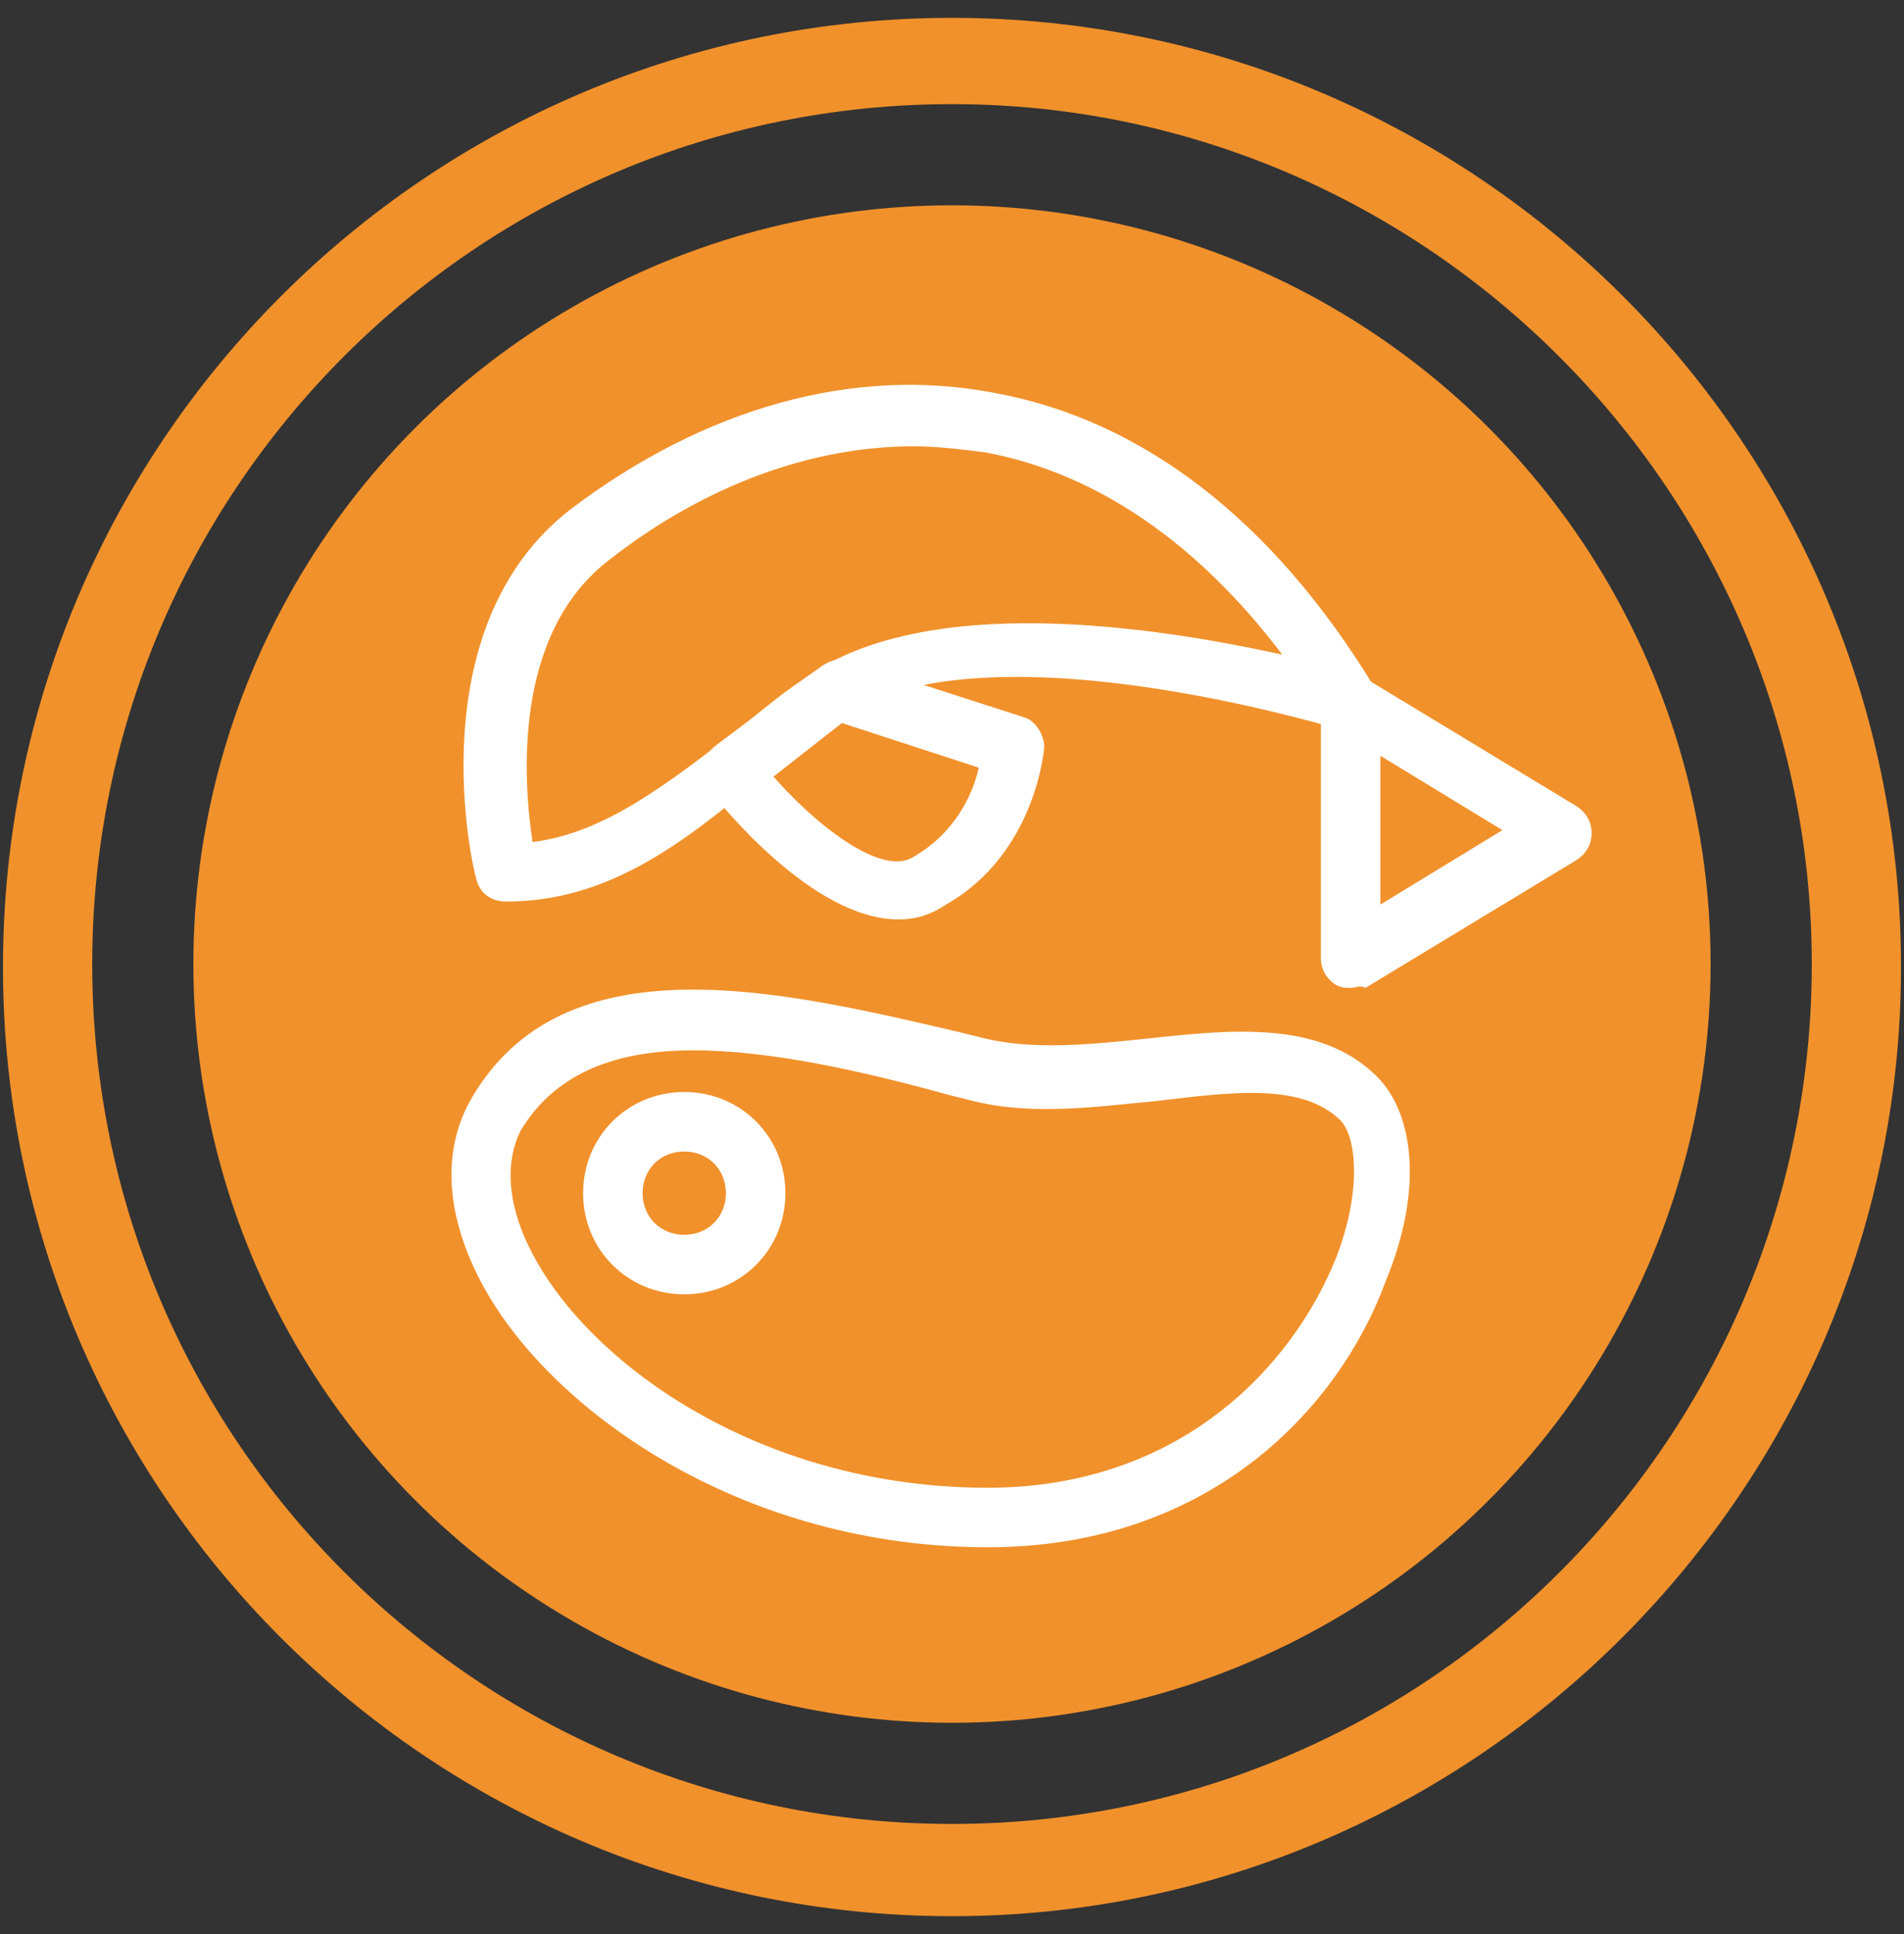 <svg width="64" height="65" viewBox="0 0 64 65" xmlns="http://www.w3.org/2000/svg"><rect x="0" y="0" width="64" height="65" fill="#333333" stroke="none"/><g fill-rule="nonzero" fill="none"><g fill="#F1912B"><circle cx="32" cy="32.4" r="25.5"/><path d="M32 64.4C14.4 64.4.1 50.1.1 32.5.1 14.9 14.4.6 32 .6c17.6 0 31.9 14.3 31.9 31.9C63.9 50 49.6 64.4 32 64.4zm0-60.9c-16 0-28.9 13-28.9 28.9 0 16 13 28.9 28.9 28.9 16 0 28.9-13 28.9-28.9 0-15.9-13-28.9-28.9-28.9z"/></g><g fill="#FFF"><path d="M17 30.3c-.5 0-.9-.3-1-.8-.1-.3-2-8.4 3.2-12.4 4.5-3.4 9.5-4.8 14.2-3.9 5 .9 9.4 4.3 12.8 9.9.2.4.2.8-.1 1.1-.3.3-.7.5-1.1.3-.1 0-12.3-3.8-17.1-.2-.6.4-1.1.9-1.7 1.3-3.1 2.7-5.7 4.7-9.2 4.7zM30.7 15c-3.4 0-7 1.3-10.2 3.8-3.3 2.5-2.9 7.5-2.6 9.5 2.4-.3 4.5-1.9 7.3-4.1.5-.4 1.1-.9 1.7-1.3C31 19.8 39 21.1 43.1 22c-2.8-3.7-6.2-6.1-10-6.8-.8-.1-1.6-.2-2.4-.2z"/><path d="M45.4 33.2c-.2 0-.3 0-.5-.1-.3-.2-.5-.5-.5-.9v-8.5c0-.4.2-.7.5-.9.3-.2.7-.2 1 0l7.1 4.3c.3.2.5.5.5.9s-.2.7-.5.9l-7.1 4.3c-.2-.1-.3 0-.5 0zm1-7.8v5l4.1-2.5-4.1-2.5zM30.2 30.9c-2.9 0-6-3.9-6.4-4.4-.2-.2-.2-.5-.2-.7 0-.3.2-.5.4-.7l3.6-2.7c.3-.2.6-.3.9-.2l5.9 1.9c.4.1.7.6.7 1 0 .1-.3 3.6-3.3 5.3-.6.4-1.1.5-1.6.5zM26 26.1c1.3 1.5 3.6 3.4 4.7 2.7 1.4-.8 2-2.1 2.2-3l-4.6-1.5-2.3 1.8zM33.2 52c-8.1 0-14.4-4.4-16.8-8.5-1.4-2.4-1.6-4.7-.6-6.5 3.1-5.5 10.5-3.7 16.5-2.3l.8.2c1.7.4 3.6.2 5.5 0 2.8-.3 5.7-.6 7.6 1.2 1.4 1.3 1.6 4 .4 6.9-1.6 4.4-6 9-13.4 9zm-9.9-16.7c-2.5 0-4.6.7-5.8 2.7-.6 1.2-.4 2.8.6 4.5 2.1 3.6 7.7 7.5 15.1 7.5 6.4 0 10.2-4 11.7-7.7.9-2.3.7-4.2.1-4.7-1.3-1.2-3.6-.9-6.1-.6-2.1.2-4.2.5-6.2 0l-.8-.2c-2.9-.8-6-1.5-8.6-1.5z"/><path d="M23 43.5c-1.9 0-3.4-1.5-3.4-3.4s1.5-3.4 3.4-3.4 3.4 1.5 3.4 3.4-1.5 3.4-3.4 3.4zm0-4.8c-.8 0-1.4.6-1.4 1.4 0 .8.6 1.4 1.4 1.4.8 0 1.4-.6 1.4-1.4 0-.8-.6-1.4-1.4-1.4z"/></g></g></svg>